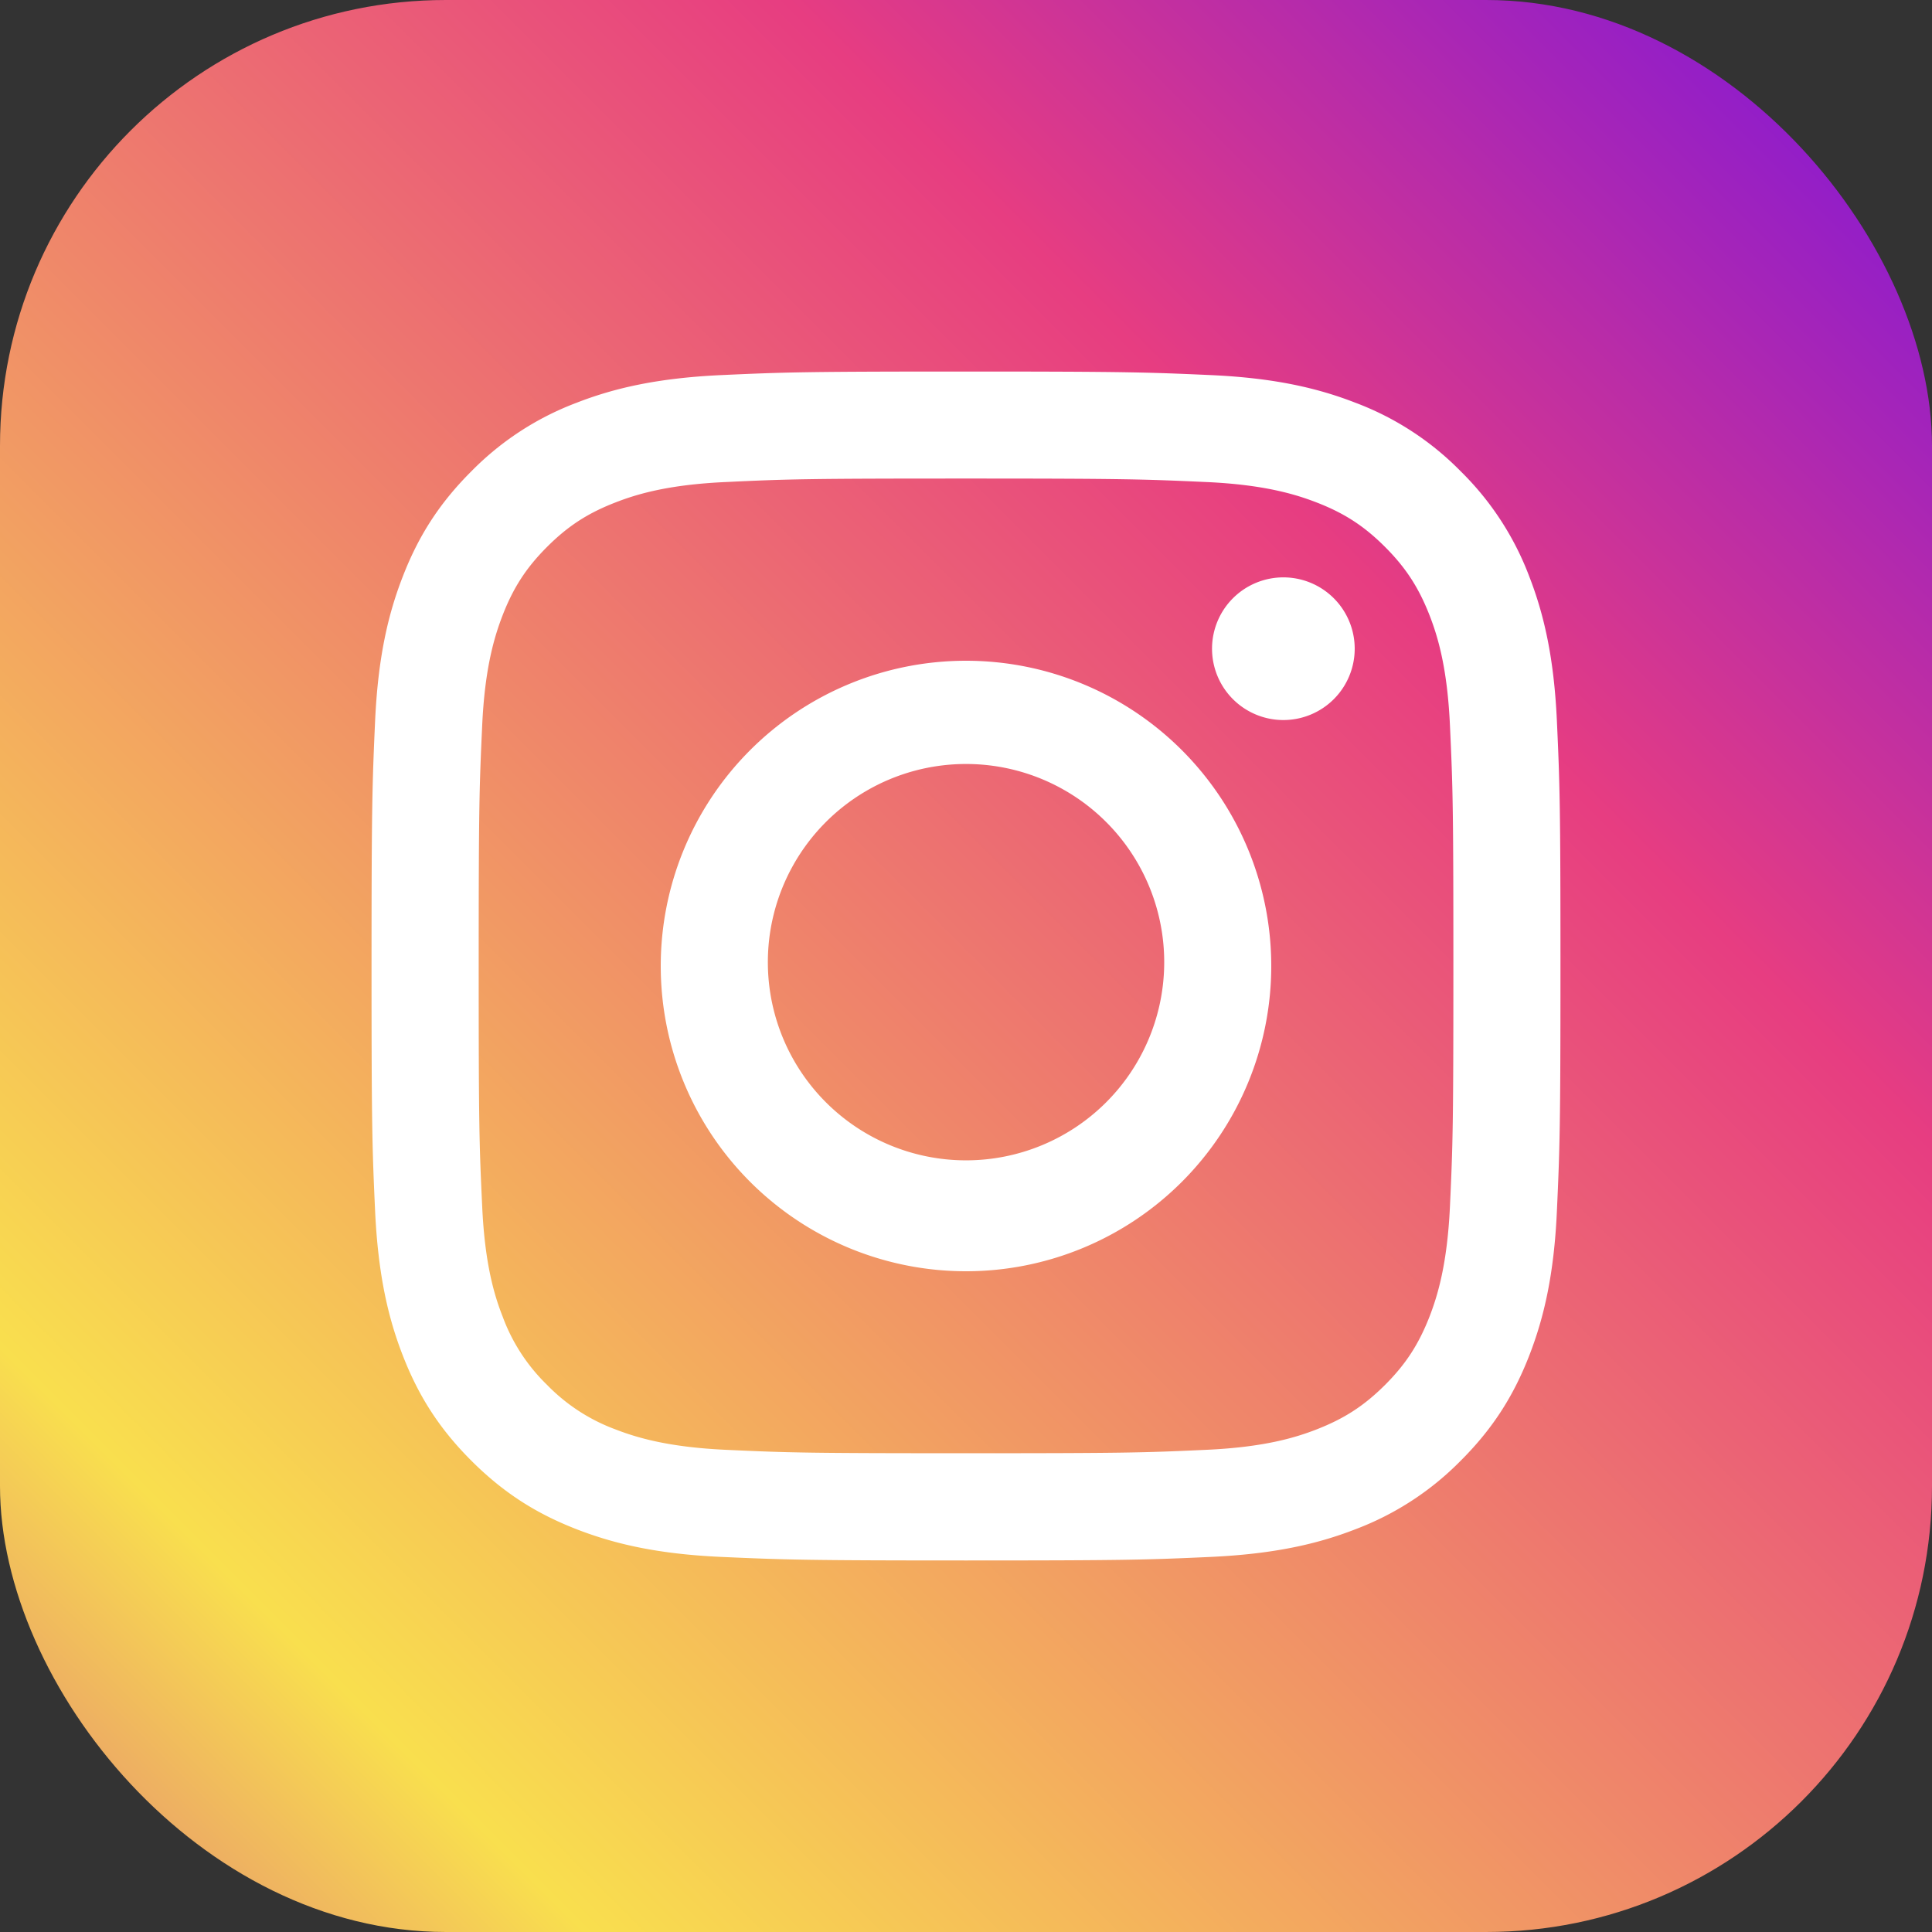 <svg width="26" height="26" fill="none" xmlns="http://www.w3.org/2000/svg"><rect width="100%" height="100%" fill="#333333" stroke="none"/><rect width="26" height="26" rx="6" fill="url(#a)"/><path d="M10.334 13a2.667 2.667 0 1 1 5.333 0 2.667 2.667 0 0 1-5.333 0Zm-1.442 0a4.108 4.108 0 1 0 8.216 0 4.108 4.108 0 0 0-8.216 0Zm7.419-4.27a.96.96 0 1 0 .96-.96.96.96 0 0 0-.96.96ZM9.768 19.511c-.78-.036-1.204-.166-1.486-.275a2.486 2.486 0 0 1-.92-.599 2.468 2.468 0 0 1-.598-.92c-.11-.28-.24-.705-.275-1.485-.04-.843-.047-1.097-.047-3.233s.008-2.389.047-3.233c.035-.78.166-1.203.275-1.486.145-.373.318-.64.598-.92.28-.28.546-.453.92-.598.282-.11.706-.24 1.486-.275.843-.04 1.097-.047 3.232-.047 2.136 0 2.39.009 3.233.047.78.035 1.204.166 1.486.275.374.145.64.318.92.598.28.28.453.547.599.92.11.282.24.706.275 1.486.039.844.046 1.097.046 3.233s-.007 2.39-.046 3.233c-.036.78-.166 1.204-.275 1.486-.146.373-.319.64-.599.92-.28.279-.546.452-.92.598-.282.11-.706.24-1.486.275-.843.039-1.096.046-3.233.046-2.136 0-2.389-.007-3.232-.046ZM9.702 5.048c-.852.04-1.434.174-1.942.372a3.924 3.924 0 0 0-1.417.923c-.445.444-.719.89-.923 1.417-.198.508-.333 1.09-.372 1.942C5.01 10.555 5 10.828 5 13s.009 2.445.048 3.298c.04.852.174 1.434.372 1.942.204.526.478.973.923 1.417.445.445.89.718 1.417.923.51.198 1.09.333 1.942.372.853.038 1.126.048 3.298.048 2.173 0 2.446-.009 3.299-.048.851-.04 1.433-.174 1.942-.372a3.934 3.934 0 0 0 1.417-.923c.445-.444.718-.89.923-1.417.197-.508.333-1.09.371-1.942.039-.853.048-1.125.048-3.298 0-2.172-.009-2.445-.048-3.298-.039-.852-.174-1.434-.371-1.942a3.934 3.934 0 0 0-.923-1.417 3.915 3.915 0 0 0-1.417-.923c-.509-.198-1.09-.333-1.942-.372C15.446 5.01 15.174 5 13.001 5s-2.446.009-3.299.048Z" fill="#fff"/><defs><linearGradient id="a" x1="-2.5" y1="30" x2="26" y2="1.5" gradientUnits="userSpaceOnUse"><stop stop-color="#D03496"/><stop offset=".252" stop-color="#F9DF4E"/><stop offset=".756" stop-color="#E73D81"/><stop offset="1" stop-color="#8318D5"/></linearGradient></defs></svg>